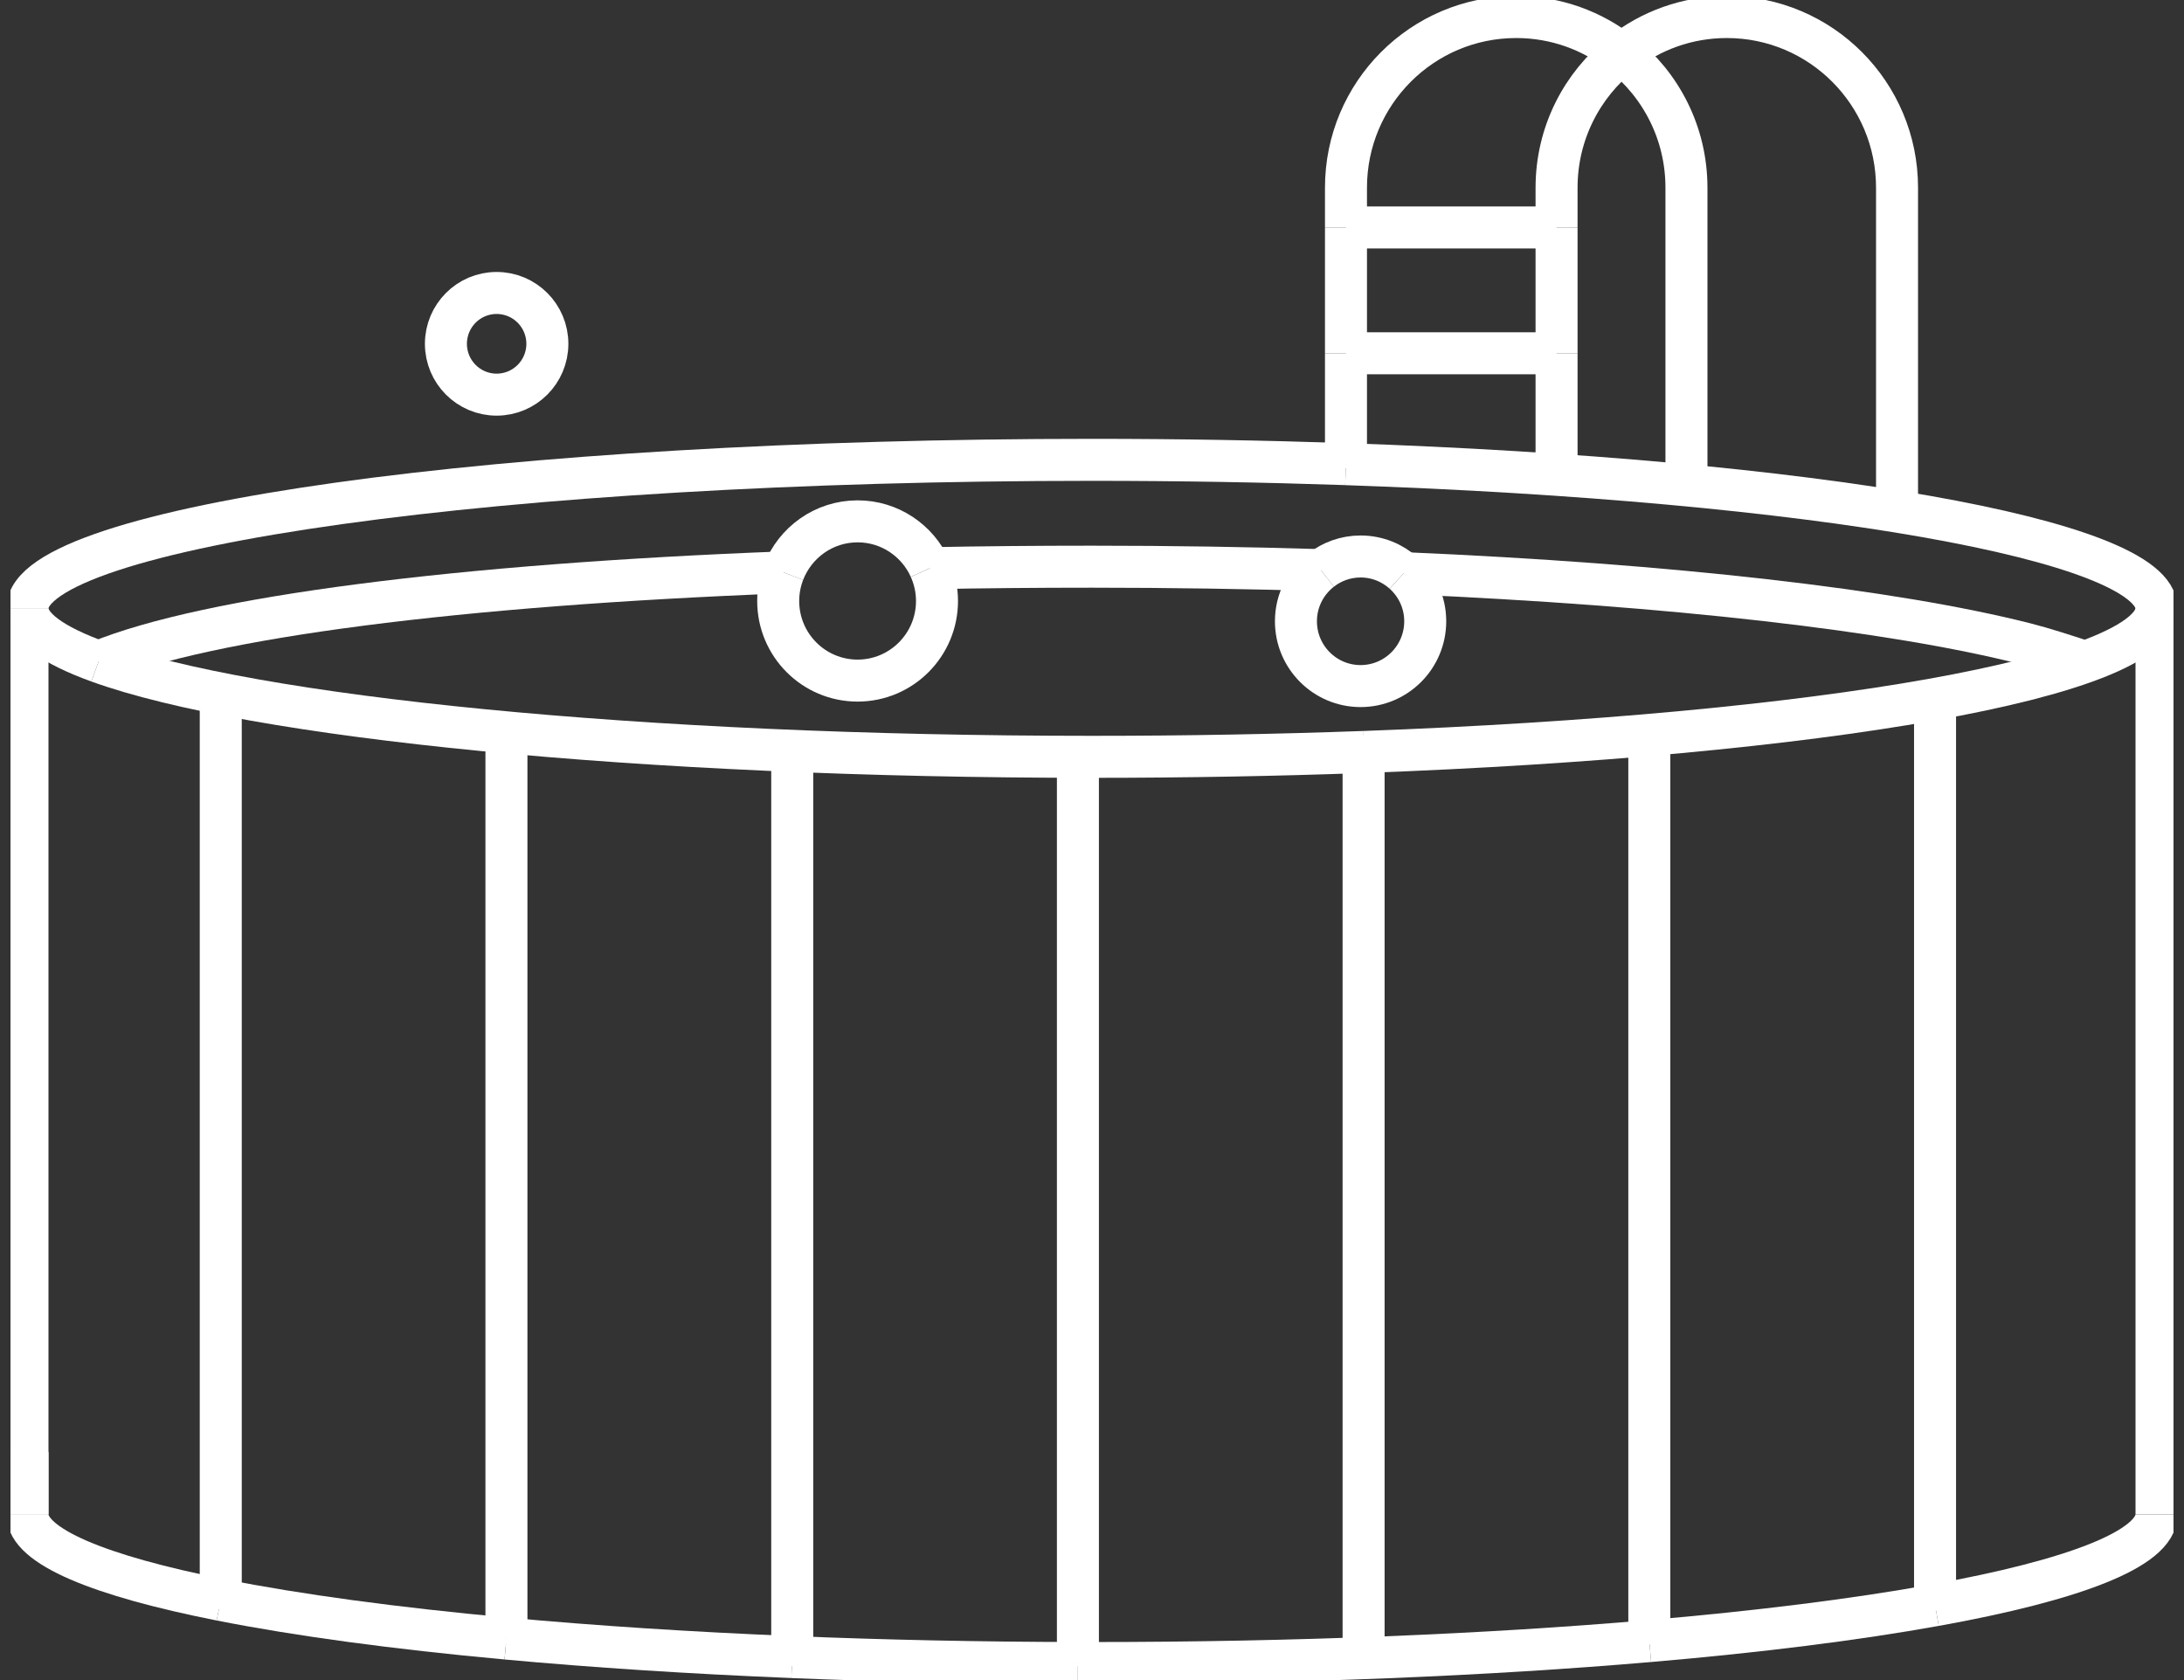 <svg width="104" height="80" viewBox="0 0 104 80" fill="none" xmlns="http://www.w3.org/2000/svg">
<rect x="0" y="0" width="104" height="80" fill="#333333" stroke="none"/>
<g clip-path="url(#clip0_203_2175)">
<path d="M1.309 72.118V69.148" stroke="white" stroke-width="2" stroke-miterlimit="10"/>
<path d="M92.145 76.436C88.394 77.113 83.783 77.695 78.539 78.144" stroke="white" stroke-width="2" stroke-miterlimit="10"/>
<path d="M78.539 78.144C70.819 78.807 61.731 79.189 52.001 79.189C51.777 79.189 51.553 79.189 51.329 79.189" stroke="white" stroke-width="2" stroke-miterlimit="10"/>
<path d="M24.116 78.023C18.796 77.535 14.175 76.907 10.512 76.182" stroke="white" stroke-width="2" stroke-miterlimit="10"/>
<path d="M51.328 79.189C46.609 79.18 42.047 79.082 37.725 78.906" stroke="white" stroke-width="2" stroke-miterlimit="10"/>
<path d="M37.725 78.904C32.843 78.705 28.267 78.406 24.118 78.024" stroke="white" stroke-width="2" stroke-miterlimit="10"/>
<path d="M92.145 76.437C98.755 75.244 102.689 73.745 102.689 72.121" stroke="white" stroke-width="2" stroke-miterlimit="10"/>
<path d="M10.512 76.182C4.716 75.033 1.309 73.631 1.309 72.118" stroke="white" stroke-width="2" stroke-miterlimit="10"/>
<path d="M102.691 72.118V28.967" stroke="white" stroke-width="2" stroke-miterlimit="10"/>
<path d="M1.309 28.97V72.118" stroke="white" stroke-width="2" stroke-miterlimit="10"/>
<path d="M1.309 28.971V28.967" stroke="white" stroke-width="2" stroke-miterlimit="10"/>
<path d="M64.932 35.807C60.805 35.957 56.469 36.038 51.999 36.038C30.433 36.038 12.012 34.159 4.69 31.511" stroke="white" stroke-width="2" stroke-miterlimit="10"/>
<path d="M1.309 28.97C1.309 29.866 2.511 30.721 4.69 31.511" stroke="white" stroke-width="2" stroke-miterlimit="10"/>
<path d="M64.093 22.1C60.218 21.968 56.168 21.896 52.001 21.896C24.005 21.896 1.309 25.061 1.309 28.967C1.309 28.967 1.309 28.967 1.309 28.97" stroke="white" stroke-width="2" stroke-miterlimit="10"/>
<path d="M64.933 35.807C86.663 35.01 102.689 32.25 102.689 28.97C102.689 25.689 86.247 22.858 64.091 22.102" stroke="white" stroke-width="2" stroke-miterlimit="10"/>
<path d="M74.122 10.831V8.939C74.122 6.348 75.331 4.045 77.215 2.556" stroke="white" stroke-width="2" stroke-miterlimit="10"/>
<path d="M92.145 76.436V76.629" stroke="white" stroke-width="2" stroke-miterlimit="10"/>
<path d="M64.933 35.807V78.297" stroke="white" stroke-width="2" stroke-miterlimit="10"/>
<path d="M10.512 76.182V33.33" stroke="white" stroke-width="2" stroke-miterlimit="10"/>
<path d="M74.122 16.822V10.831" stroke="white" stroke-width="2" stroke-miterlimit="10"/>
<path d="M78.539 78.144V78.297" stroke="white" stroke-width="2" stroke-miterlimit="10"/>
<path d="M51.329 36.038V79.189" stroke="white" stroke-width="2" stroke-miterlimit="10"/>
<path d="M78.539 34.998V78.144" stroke="white" stroke-width="2" stroke-miterlimit="10"/>
<path d="M92.145 76.437V33.33" stroke="white" stroke-width="2" stroke-miterlimit="10"/>
<path d="M10.512 76.182V76.629" stroke="white" stroke-width="2" stroke-miterlimit="10"/>
<path d="M66.846 27.292C79.551 27.834 90.139 29.053 96.435 30.649C97.315 30.872 98.422 31.233 99.129 31.469" stroke="white" stroke-width="2" stroke-miterlimit="10"/>
<path d="M90.335 23.898V8.938C90.335 4.451 86.707 0.811 82.23 0.811C80.335 0.811 78.594 1.464 77.214 2.556" stroke="white" stroke-width="2" stroke-miterlimit="10"/>
<path d="M64.933 35.807V34.998" stroke="white" stroke-width="2" stroke-miterlimit="10"/>
<path d="M80.307 22.295V8.936C80.307 6.346 79.098 4.043 77.214 2.553" stroke="white" stroke-width="2" stroke-miterlimit="10"/>
<path d="M24.116 34.998V78.024" stroke="white" stroke-width="2" stroke-miterlimit="10"/>
<path d="M4.693 31.511C9.928 29.368 21.923 27.844 37.311 27.255" stroke="white" stroke-width="2" stroke-miterlimit="10"/>
<path d="M64.094 22.1V16.822" stroke="white" stroke-width="2" stroke-miterlimit="10"/>
<path d="M77.214 2.556C75.835 1.464 74.094 0.811 72.199 0.811C67.722 0.811 64.094 4.451 64.094 8.938V10.831" stroke="white" stroke-width="2" stroke-miterlimit="10"/>
<path d="M64.094 16.822V11.037V10.831" stroke="white" stroke-width="2" stroke-miterlimit="10"/>
<path d="M64.094 22.1V22.295" stroke="white" stroke-width="2" stroke-miterlimit="10"/>
<path d="M51.329 79.189V79.337" stroke="white" stroke-width="2" stroke-miterlimit="10"/>
<path d="M44.282 27.056C46.792 27.007 49.366 26.984 52.001 26.984C55.745 26.984 59.39 27.042 62.903 27.148" stroke="white" stroke-width="2" stroke-miterlimit="10"/>
<path d="M37.725 78.904V79.338" stroke="white" stroke-width="2" stroke-miterlimit="10"/>
<path d="M37.725 36.038V78.904" stroke="white" stroke-width="2" stroke-miterlimit="10"/>
<path d="M74.122 22.295V16.822" stroke="white" stroke-width="2" stroke-miterlimit="10"/>
<path d="M64.094 16.822H74.122" stroke="white" stroke-width="2" stroke-miterlimit="10"/>
<path d="M74.122 10.831H64.094" stroke="white" stroke-width="2" stroke-miterlimit="10"/>
<path d="M24.116 78.024V78.297" stroke="white" stroke-width="2" stroke-miterlimit="10"/>
<path d="M66.846 27.292C66.301 26.799 65.58 26.498 64.789 26.498C64.077 26.498 63.423 26.743 62.903 27.149" stroke="white" stroke-width="2" stroke-miterlimit="10"/>
<path d="M66.846 27.292C67.473 27.857 67.868 28.673 67.868 29.583C67.868 31.289 66.488 32.669 64.789 32.669C63.09 32.669 61.711 31.286 61.711 29.583C61.711 28.592 62.18 27.714 62.903 27.148" stroke="white" stroke-width="2" stroke-miterlimit="10"/>
<path d="M23.649 18.792C24.983 18.792 26.065 17.708 26.065 16.371C26.065 15.034 24.983 13.95 23.649 13.95C22.316 13.95 21.234 15.034 21.234 16.371C21.234 17.708 22.316 18.792 23.649 18.792Z" stroke="white" stroke-width="2" stroke-miterlimit="10"/>
<path d="M44.282 27.056C43.688 25.74 42.37 24.825 40.838 24.825C39.229 24.825 37.859 25.835 37.311 27.255" stroke="white" stroke-width="2" stroke-miterlimit="10"/>
<path d="M37.311 27.255C37.149 27.679 37.057 28.135 37.057 28.617C37.057 30.712 38.751 32.408 40.838 32.408C42.925 32.408 44.619 30.709 44.619 28.617C44.619 28.061 44.496 27.533 44.282 27.058" stroke="white" stroke-width="2" stroke-miterlimit="10"/>
</g>
<defs>
<clipPath id="clip0_203_2175">
<rect width="103" height="80" fill="white" transform="translate(0.5)"/>
</clipPath>
</defs>
</svg>
